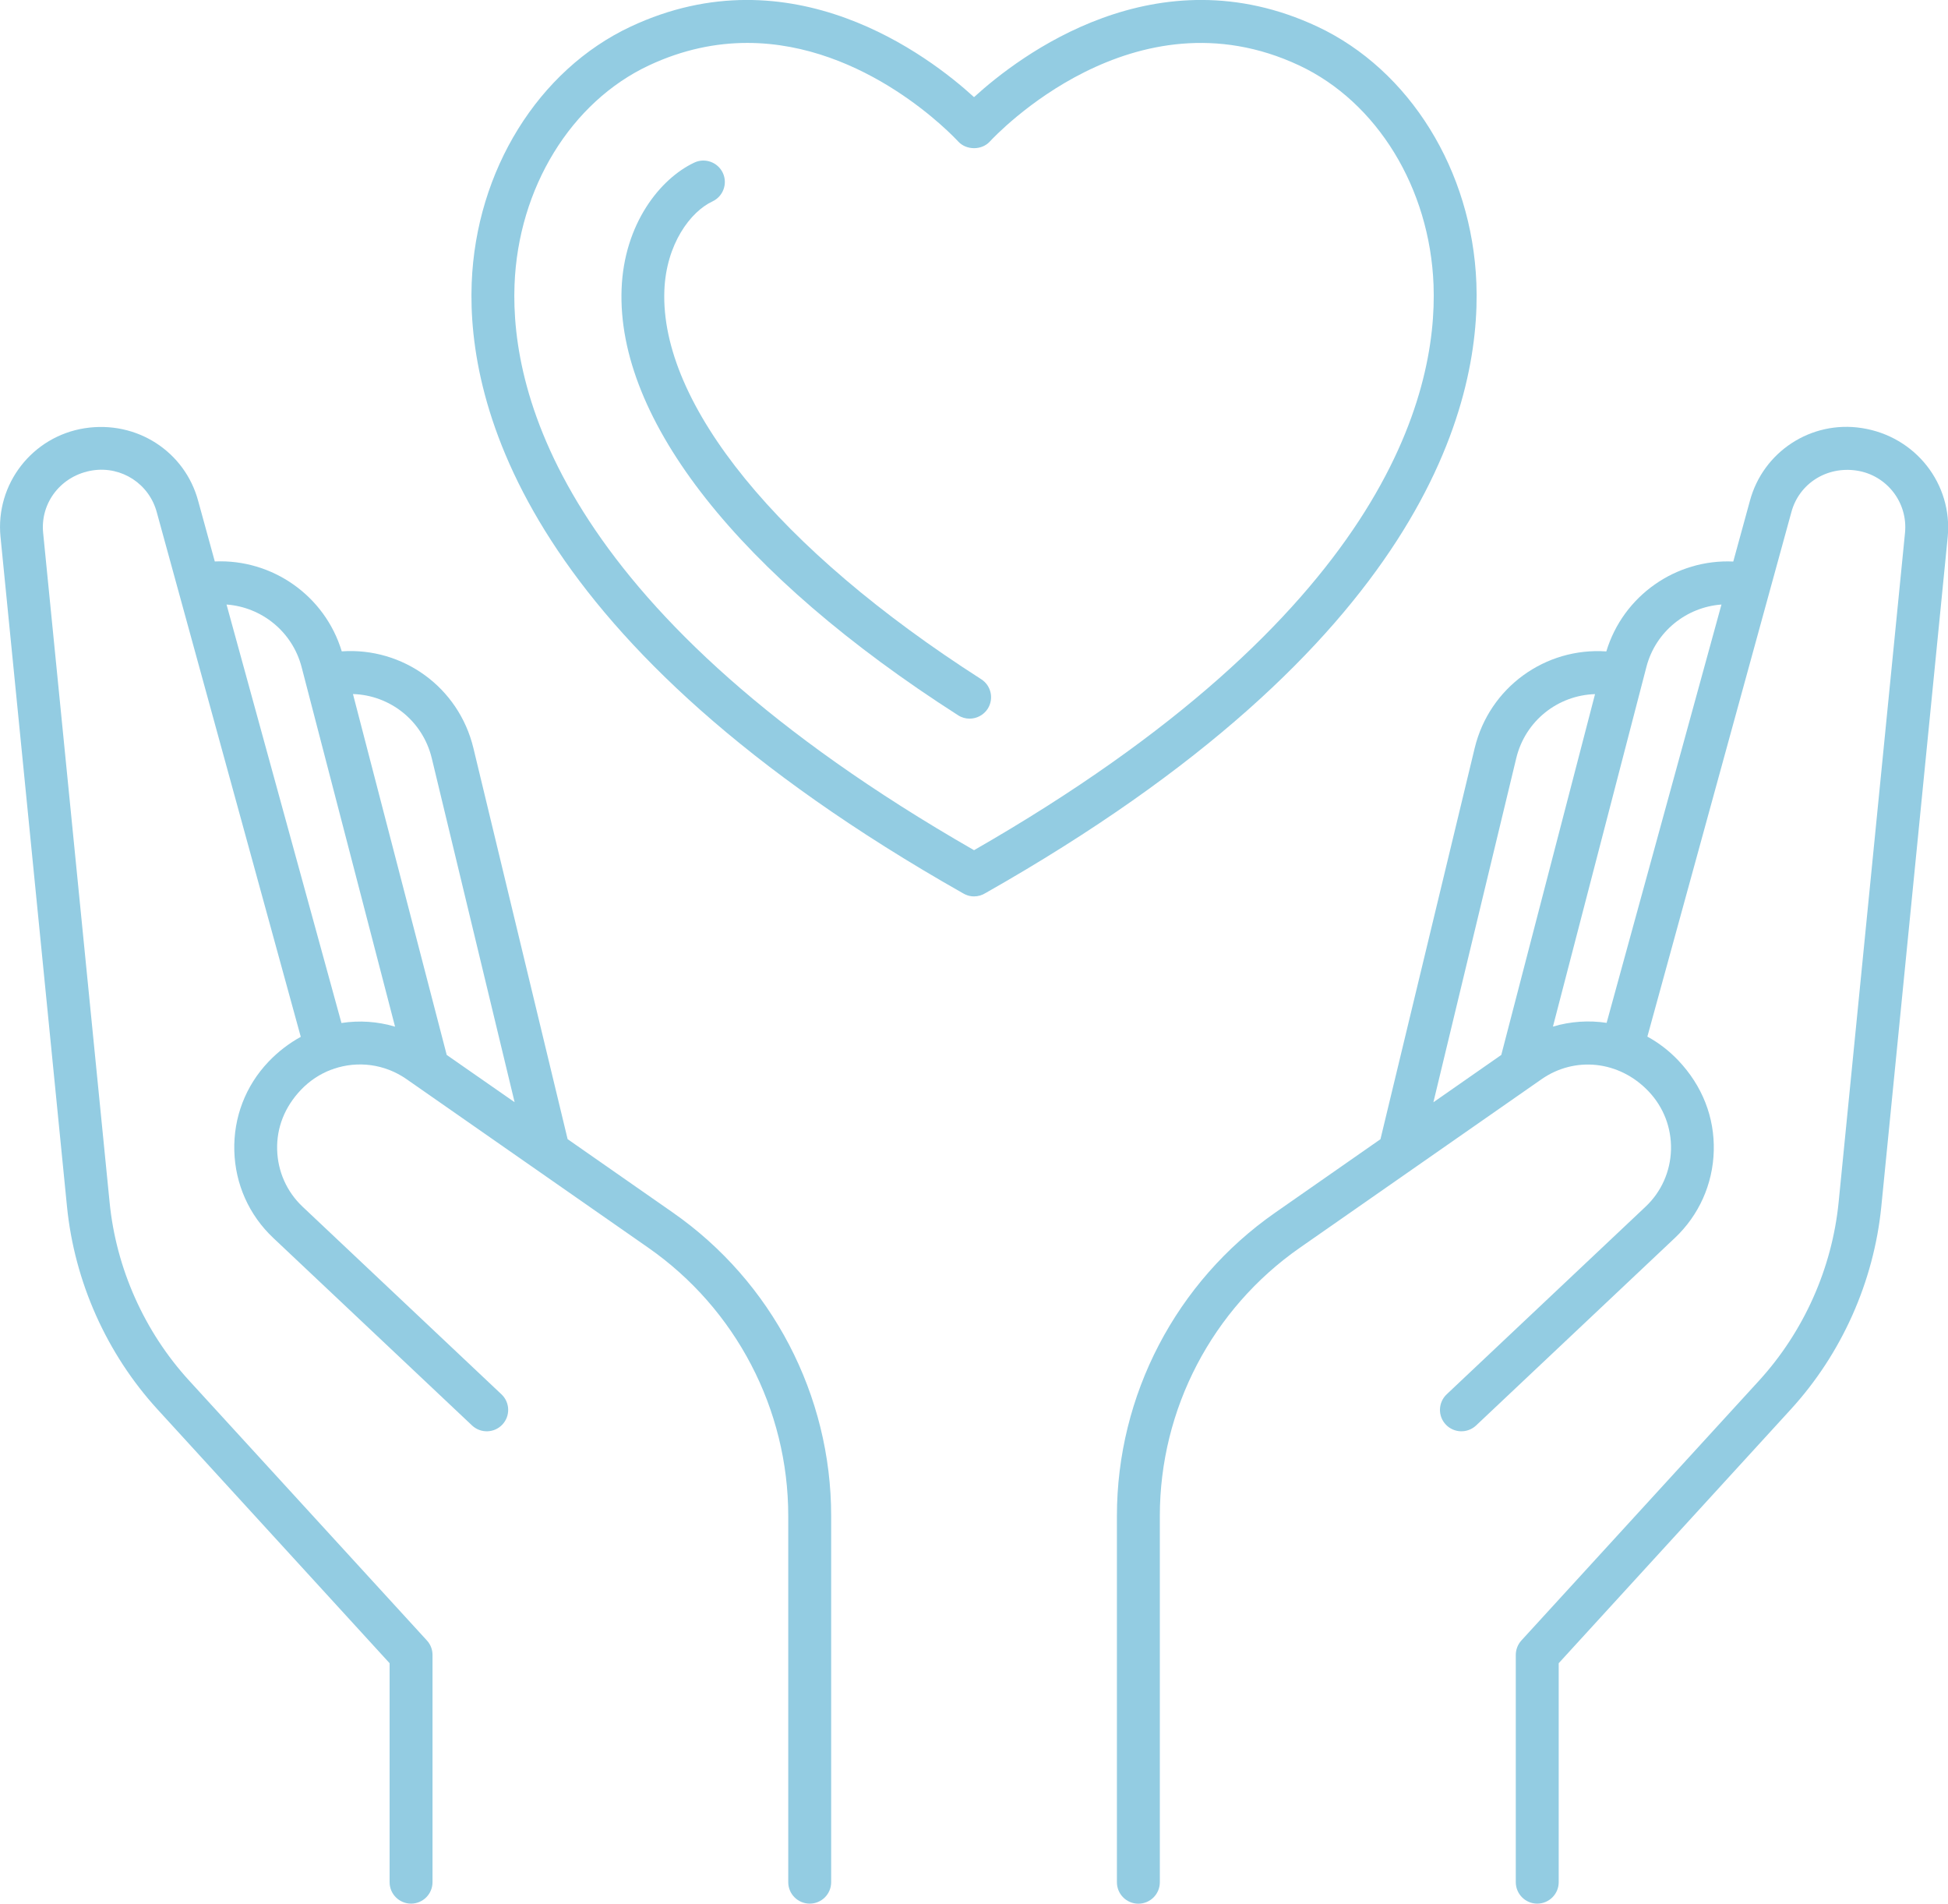 <?xml version="1.0" encoding="utf-8"?>
<!-- Generator: Adobe Adobe Illustrator 29.2.0, SVG Export Plug-In . SVG Version: 6.00 Build 0)  -->
<svg version="1.1" id="Layer_1" xmlns="http://www.w3.org/2000/svg" xmlns:xlink="http://www.w3.org/1999/xlink" x="0px" y="0px"
	 viewBox="0 0 260.55 254.57" style="enable-background:new 0 0 260.55 254.57;" xml:space="preserve">
<style type="text/css">
	.st0{fill:#93CCE2;}
</style>
<g>
	<path class="st0" d="M90,162.15l-14.08-9.82l-12.6-52.29c-1.97-8.16-9.45-13.5-17.61-12.94c-2.26-7.47-9.33-12.37-16.98-12.02
		l-2.22-8.08c-1.77-6.61-8.21-10.81-15.16-9.74C4.32,58.35-0.64,64.74,0.07,71.81l8.89,89.53c1,10.05,5.3,19.69,12.12,27.14
		l31.03,33.93v29.28c0,1.58,1.28,2.87,2.87,2.87c1.58,0,2.87-1.28,2.87-2.87v-30.39c0-0.72-0.27-1.41-0.75-1.93L25.3,184.62
		c-5.99-6.54-9.77-15.01-10.64-23.84L5.77,71.25c-0.4-4.05,2.43-7.7,6.64-8.35c3.88-0.58,7.54,1.81,8.56,5.6l19.26,70.15
		c-1.55,0.85-3.01,1.96-4.31,3.32c-3.08,3.23-4.7,7.46-4.58,11.92c0.12,4.46,1.97,8.6,5.22,11.66l26.58,25.07
		c1.15,1.08,2.97,1.03,4.05-0.12c1.09-1.15,1.03-2.97-0.12-4.05l-26.58-25.07c-2.13-2-3.34-4.72-3.42-7.64
		c-0.08-2.92,0.99-5.7,3.18-8c1.17-1.23,2.57-2.14,4.06-2.7c0.03-0.01,0.06-0.01,0.09-0.02c0.09-0.03,0.17-0.07,0.26-0.1
		c3.18-1.08,6.78-0.66,9.72,1.39l32.33,22.54c11.72,8.17,18.72,21.58,18.72,35.86v48.98c0,1.58,1.28,2.87,2.87,2.87
		s2.87-1.28,2.87-2.87v-48.98C111.17,186.56,103.25,171.39,90,162.15z M45.67,136.8L30.3,80.84c4.68,0.34,8.8,3.61,10.04,8.36
		l12.5,48.09C50.5,136.59,48.06,136.43,45.67,136.8z M59.75,141.07L47.21,92.81c4.94,0.15,9.32,3.55,10.54,8.58l11.08,46
		L59.75,141.07z"/>
	<path class="st0" d="M249.01,57.24c-6.76-1.05-13.2,3.16-14.96,9.75l-2.22,8.1c-7.66-0.35-14.72,4.55-16.98,12.02
		c-8.14-0.56-15.64,4.78-17.61,12.94l-12.6,52.29l-14.08,9.82c-13.26,9.24-21.17,24.41-21.17,40.56v48.98
		c0,1.58,1.28,2.87,2.87,2.87c1.58,0,2.87-1.28,2.87-2.87v-48.98c0-14.29,7-27.69,18.72-35.86l32.33-22.54
		c4.45-3.1,10.39-2.51,14.31,1.61c2.02,2.12,3.08,4.89,3.01,7.81c-0.08,2.92-1.29,5.64-3.42,7.64l-26.58,25.07
		c-1.15,1.09-1.21,2.9-0.12,4.05c1.09,1.15,2.9,1.2,4.05,0.12L224,165.56c3.24-3.06,5.1-7.2,5.22-11.66
		c0.12-4.46-1.51-8.69-4.76-12.11c-1.24-1.3-2.63-2.36-4.12-3.17l19.26-70.13c1.01-3.78,4.68-6.18,8.75-5.56
		c4.02,0.62,6.85,4.27,6.45,8.32l-8.88,89.53c-0.88,8.83-4.66,17.29-10.64,23.84l-31.79,34.75c-0.48,0.53-0.75,1.22-0.75,1.93v30.39
		c0,1.58,1.28,2.87,2.87,2.87c1.58,0,2.87-1.28,2.87-2.87v-29.28l31.03-33.93c6.82-7.45,11.12-17.09,12.12-27.14l8.88-89.53
		C261.19,64.74,256.23,58.35,249.01,57.24z M200.8,141.07l-9.08,6.33l11.08-46c1.21-5.03,5.59-8.43,10.54-8.58L200.8,141.07z
		 M214.89,136.78c-2.38-0.36-4.83-0.2-7.18,0.5l12.5-48.09c1.23-4.75,5.37-8.01,10.04-8.35L214.89,136.78z"/>
	<path class="st0" d="M197.47,37.86c-0.58-15.05-8.92-28.51-21.26-34.3c-21.52-10.09-39.85,3.88-45.93,9.43
		c-6.08-5.55-24.41-19.52-45.93-9.43c-12.34,5.79-20.69,19.25-21.26,34.3c-0.62,16.23,7.09,48.39,65.71,81.59
		c0.09,0.05,0.18,0.1,0.28,0.15c0.1,0.05,0.2,0.09,0.3,0.12c0.29,0.1,0.6,0.15,0.9,0.15c0.55,0,1.09-0.16,1.56-0.46
		C190.39,86.23,198.09,54.08,197.47,37.86z M130.28,113.69c-54.75-31.4-62.03-60.81-61.46-75.61c0.49-12.93,7.55-24.44,17.97-29.33
		c4.59-2.15,9.01-3.01,13.16-3.01c15.85,0,27.6,12.52,28.22,13.19c1.09,1.18,3.14,1.18,4.22,0c0.78-0.84,19.27-20.55,41.38-10.18
		c10.42,4.89,17.47,16.4,17.97,29.32C192.3,52.88,185.02,82.29,130.28,113.69z"/>
	<path class="st0" d="M131.23,90.82c-27.11-17.35-42.95-36.78-42.37-51.97c0.24-6.23,3.5-10.55,6.44-11.92
		c1.43-0.67,2.05-2.38,1.38-3.81c-0.67-1.43-2.39-2.05-3.81-1.38c-4.6,2.16-9.4,8.22-9.73,16.89c-0.67,17.5,15.73,38.28,45.01,57.02
		c0.48,0.31,1.01,0.45,1.54,0.45c0.94,0,1.87-0.47,2.42-1.32C132.96,93.44,132.57,91.67,131.23,90.82z"/>
</g>
</svg>
